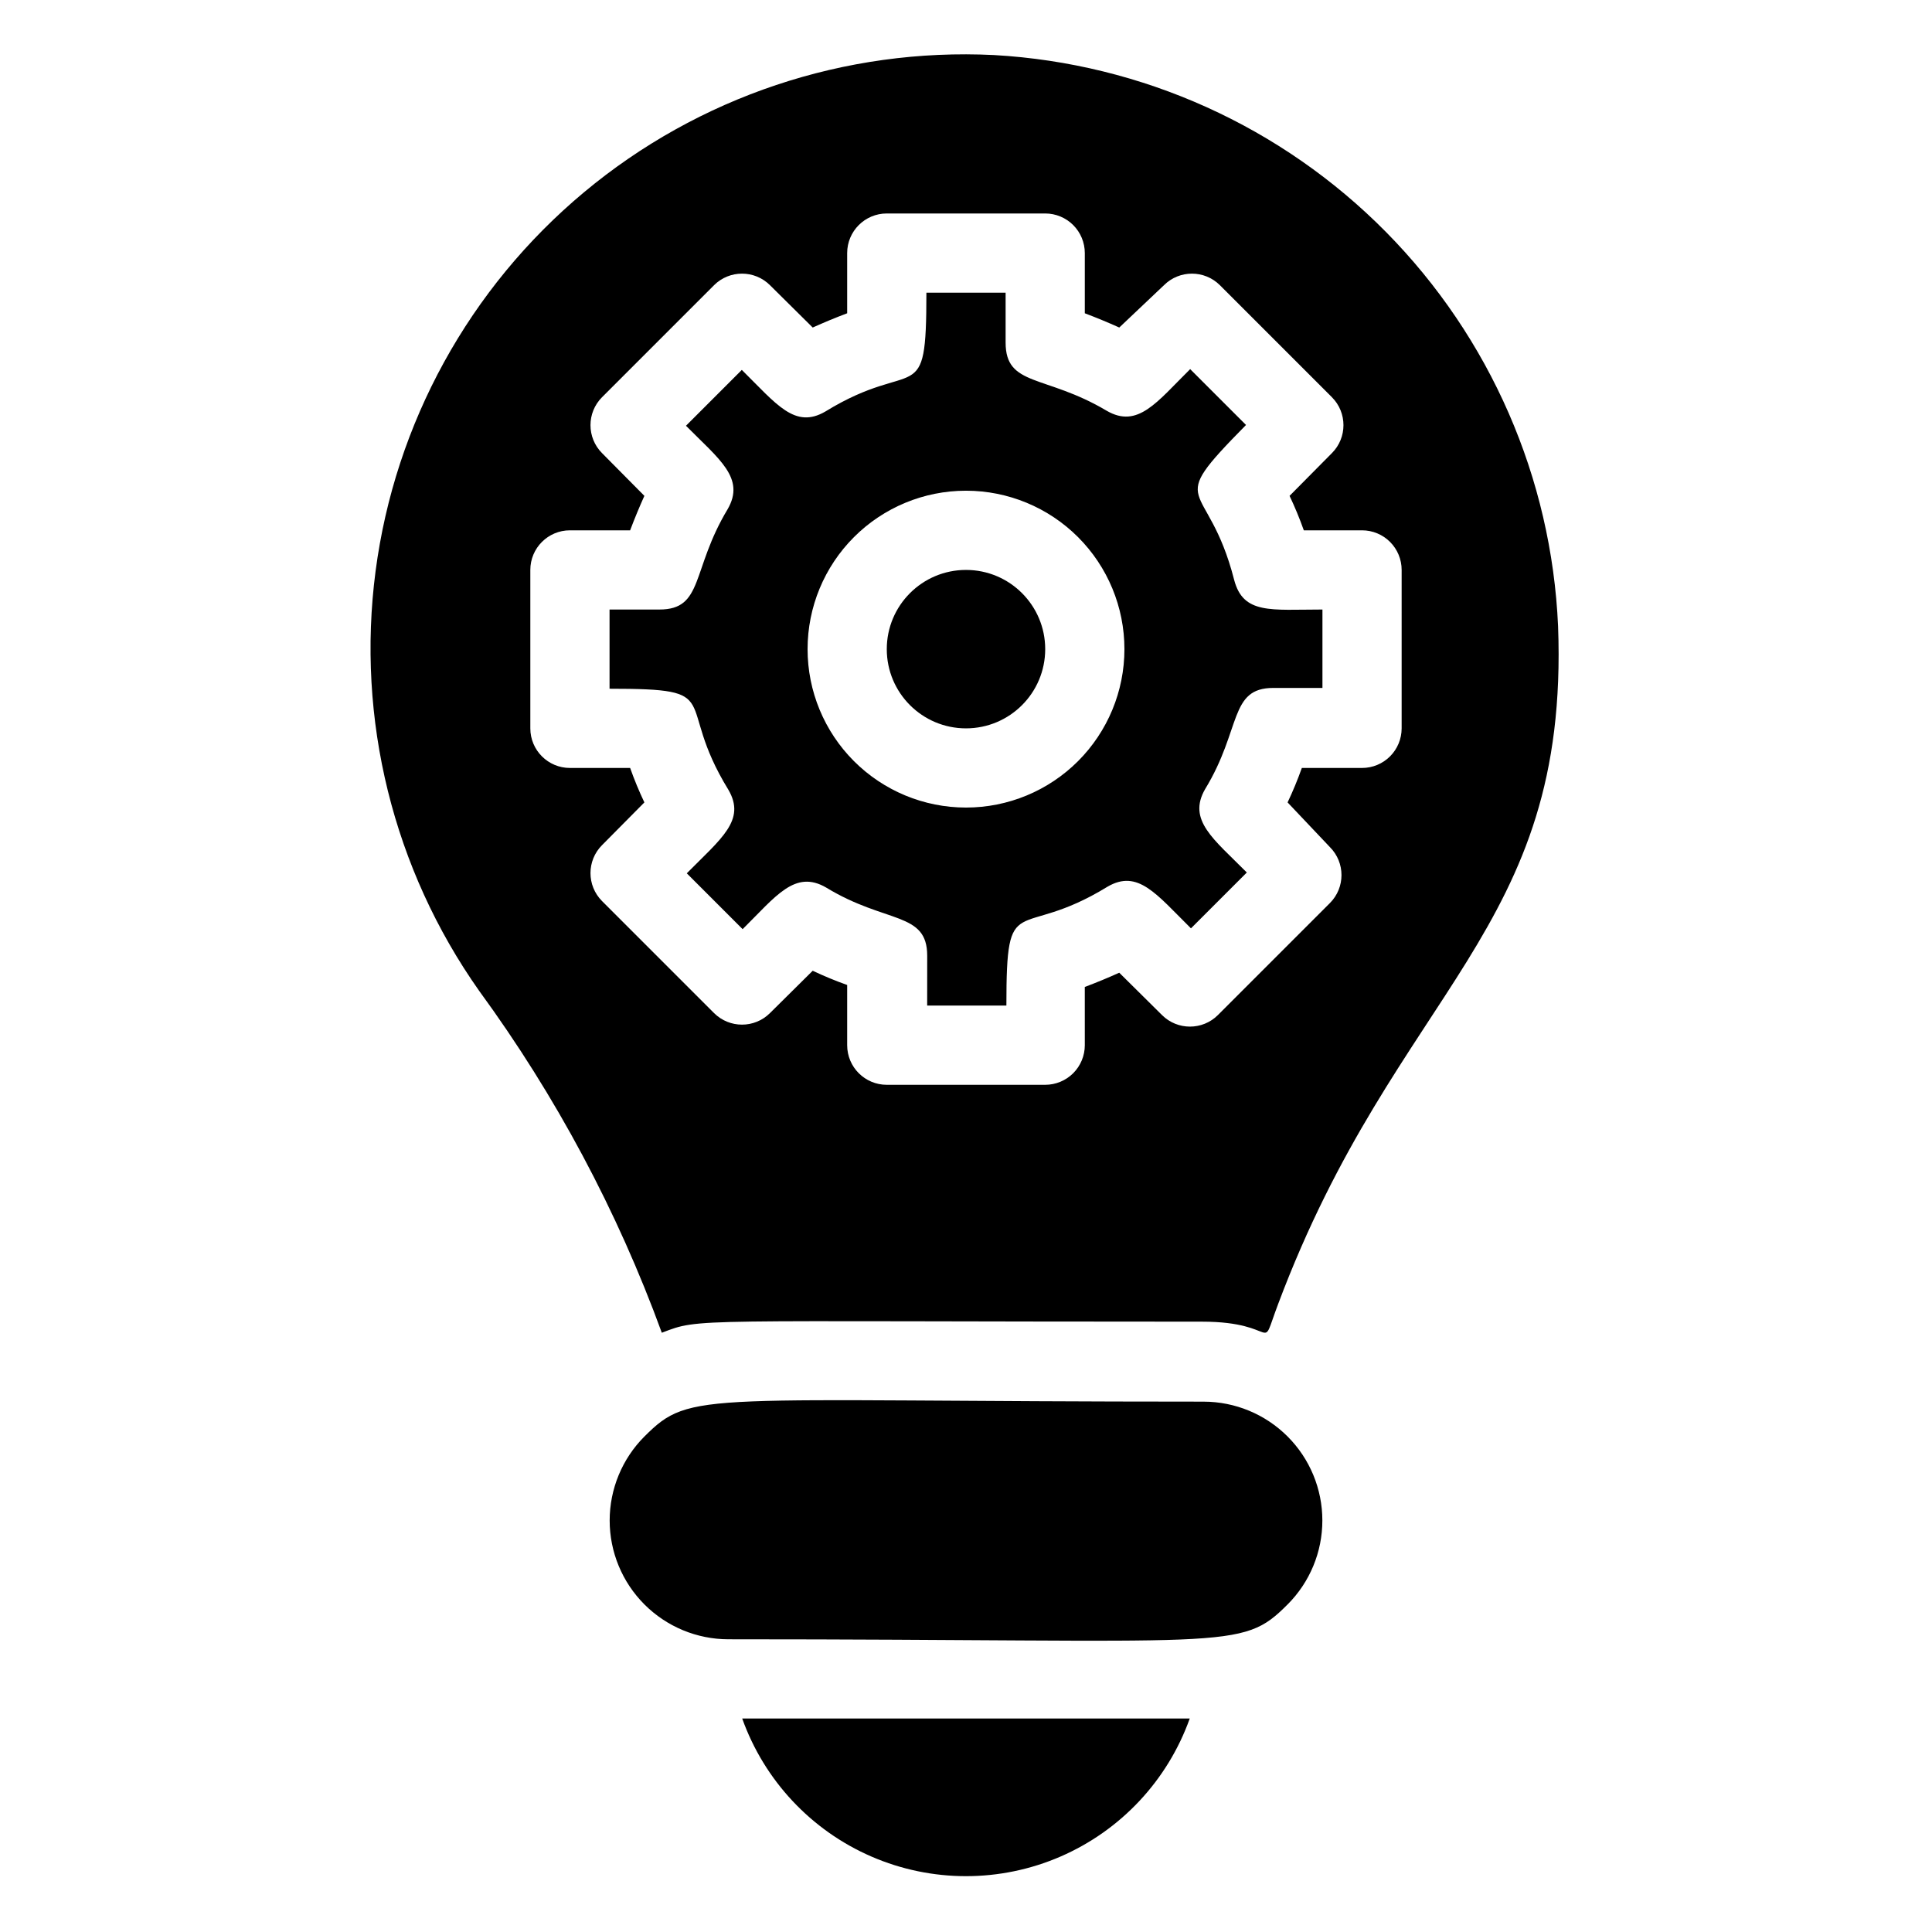 <?xml version="1.0" encoding="UTF-8"?>
<!-- Uploaded to: ICON Repo, www.iconrepo.com, Generator: ICON Repo Mixer Tools -->
<svg fill="#000000" width="800px" height="800px" version="1.1" viewBox="144 144 512 512" xmlns="http://www.w3.org/2000/svg">
 <g>
  <path d="m420.99 316.03c0 11.594-9.398 20.992-20.992 20.992s-20.992-9.398-20.992-20.992 9.398-20.992 20.992-20.992 20.992 9.398 20.992 20.992"/>
  <path d="m471.06 297.66c-7.031-27.5-19.102-18.473 3.148-41.039l-14.801-14.801c-8.816 8.711-13.855 15.848-22.148 11.02-16.266-9.656-26.762-6.297-26.762-18.055v-13.223h-20.992c0 31.488-2.832 16.793-26.766 31.488-8.082 4.723-12.91-1.891-22.148-11.02l-14.801 14.801c8.711 8.816 15.848 13.855 11.02 22.148-9.652 16.055-6.293 26.551-18.051 26.551h-13.223v20.992c31.488 0 16.793 2.832 31.488 26.766 4.723 8.082-1.891 12.91-11.02 22.148l14.801 14.801c8.816-8.711 13.855-15.848 22.148-11.02 15.848 9.656 26.766 6.297 26.766 18.055l-0.008 13.219h20.992c0-31.488 2.832-16.793 26.766-31.488 8.082-4.723 12.91 1.891 22.148 11.02l14.801-14.801c-8.711-8.816-15.848-13.855-11.02-22.148 9.656-15.848 6.297-26.766 18.055-26.766l13.008 0.004v-20.781c-13.645 0-20.988 1.363-23.402-7.871zm-71.059 60.352c-11.137 0-21.816-4.426-29.688-12.297-7.875-7.875-12.297-18.555-12.297-29.688 0-11.137 4.422-21.816 12.297-29.688 7.871-7.875 18.551-12.297 29.688-12.297 11.133 0 21.812 4.422 29.688 12.297 7.871 7.871 12.297 18.551 12.297 29.688 0 11.133-4.426 21.812-12.297 29.688-7.875 7.871-18.555 12.297-29.688 12.297z"/>
  <path d="m407.45 158.59c-39.504-1.961-78.305 11.02-108.68 36.359-30.371 25.34-50.09 61.188-55.238 100.41-5.144 39.219 4.66 78.938 27.469 111.25 20.297 27.777 36.586 58.27 48.387 90.582 10.496-3.988 5.562-2.938 143.16-2.938 20.992 0 15.008 9.027 20.152-4.617 31.488-83.969 77.25-98.453 74.207-179.69v-0.004c-1.73-39.262-17.98-76.484-45.594-104.45-27.617-27.965-64.633-44.676-103.87-46.902zm108 178.43c0 2.781-1.105 5.453-3.074 7.422-1.965 1.969-4.637 3.074-7.422 3.074h-15.953c-1.121 3.148-2.379 6.191-3.777 9.133l11.23 11.859c4.07 4.094 4.07 10.703 0 14.797l-29.703 29.703c-4.094 4.07-10.707 4.07-14.801 0l-11.336-11.23c-2.938 1.328-5.984 2.59-9.133 3.777l0.004 15.434c0 2.781-1.109 5.453-3.074 7.422-1.969 1.965-4.641 3.074-7.422 3.074h-41.984c-5.797 0-10.496-4.699-10.496-10.496v-15.957c-3.148-1.121-6.191-2.379-9.133-3.777l-11.336 11.23c-4.094 4.07-10.707 4.07-14.801 0l-29.703-29.703c-4.07-4.094-4.07-10.707 0-14.801l11.23-11.336c-1.398-2.938-2.66-5.984-3.777-9.133l-15.953 0.004c-5.797 0-10.496-4.699-10.496-10.496v-41.984c0-5.797 4.699-10.496 10.496-10.496h15.953c1.191-3.148 2.449-6.191 3.777-9.133l-11.23-11.336c-4.07-4.094-4.07-10.703 0-14.797l29.703-29.703v-0.004c4.094-4.066 10.707-4.066 14.801 0l11.336 11.23c2.938-1.328 5.984-2.59 9.133-3.777v-15.953c0-5.797 4.699-10.496 10.496-10.496h41.984c2.781 0 5.453 1.105 7.422 3.074 1.965 1.969 3.074 4.637 3.074 7.422v15.953c3.148 1.191 6.191 2.449 9.133 3.777l11.859-11.23c4.094-4.066 10.703-4.066 14.797 0l29.703 29.703v0.004c4.07 4.094 4.07 10.703 0 14.797l-11.23 11.336c1.398 2.938 2.66 5.984 3.777 9.133h15.43c2.785 0 5.457 1.105 7.422 3.074 1.969 1.969 3.074 4.637 3.074 7.422z"/>
  <path d="m462.98 515.45c-133.93 0-135.71-3.254-148.2 9.238h-0.004c-5.894 5.906-9.207 13.91-9.207 22.254 0 8.348 3.316 16.352 9.215 22.254 5.898 5.902 13.898 9.223 22.246 9.23 133.93 0 135.71 3.254 148.2-9.238v0.004c5.898-5.906 9.211-13.91 9.207-22.258 0-8.344-3.312-16.348-9.211-22.25-5.902-5.906-13.902-9.227-22.246-9.234z"/>
  <path d="m459.3 599.42h-118.61c5.863 16.406 18.262 29.652 34.246 36.586 15.984 6.93 34.129 6.93 50.113 0 15.984-6.934 28.383-20.18 34.246-36.586z"/>
 </g>
</svg>